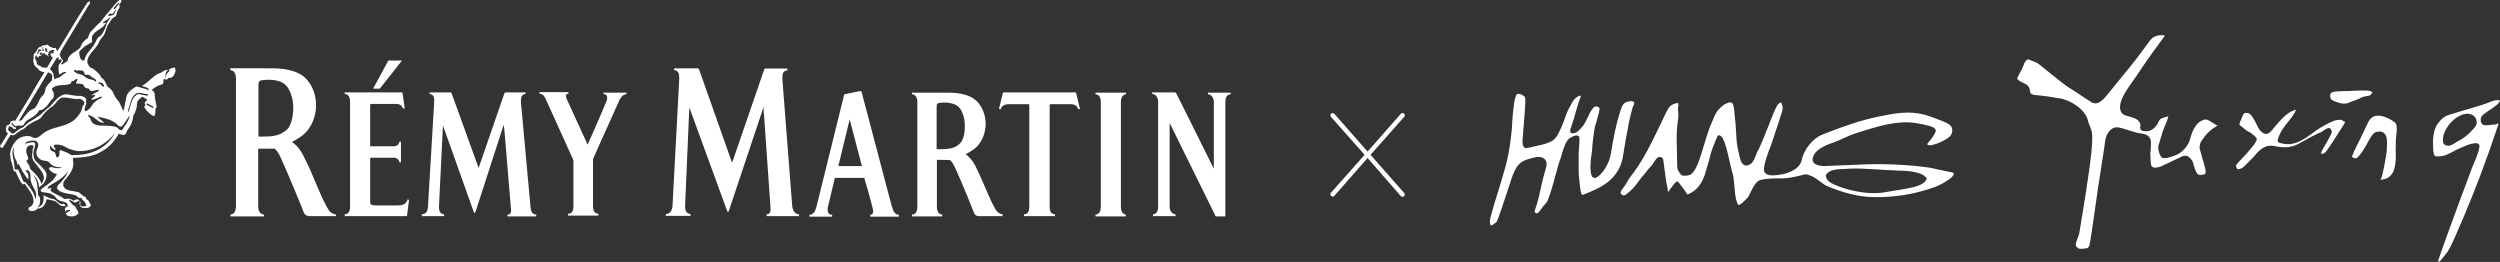 <?xml version="1.0" encoding="utf-8"?>
<!-- Generator: Adobe Illustrator 27.8.0, SVG Export Plug-In . SVG Version: 6.00 Build 0)  -->
<svg version="1.1" id="Layer_1" xmlns="http://www.w3.org/2000/svg" xmlns:xlink="http://www.w3.org/1999/xlink" x="0px" y="0px"
	 viewBox="0 0 933.4 97.8" style="enable-background:new 0 0 933.4 97.8;" xml:space="preserve">
<rect x="0" y="0" width="933.4" height="97.8" fill="#333333" stroke="none"/>
<style type="text/css">
	.st0{fill:#FFFFFF;}
</style>
<g>
	<path class="st0" d="M727.6,64.1c-1.1-0.2-2.2-0.4-3.3-0.7l-0.2,0c-1.7-0.4-3.4-0.8-5.1-1c-5.2-0.7-10.6-1-15.9-1.1
		c-4.6-0.1-9.6,0.2-14.4,0.4l-0.6,0c-2.3,0.1-4.6,0.2-6.9,0.3c-0.8,0-1.8-0.1-2.7-0.4c-0.5-0.2-1.3-0.5-1.6-1.3
		c-0.3-0.7-0.1-1.5,0.2-2.2c0.8-1.8,3-3.3,6.6-4.6l1.1-0.4c1.2-0.4,2.5-1,3.8-1.6c1.5-0.7,3.1-1.4,4.5-1.8l0.2-0.1
		c5.5-1.7,11.1-3.6,17-3.9c3-0.2,6.2,0.3,10.4,1.4c0.8,0.2,1.8,0.8,2,1.4c0.2,0.6-0.4,1.5-0.9,2.3l-0.1,0.2
		c-0.6,0.9-1.3,1.7-1.9,2.4c-0.2,0.2-0.2,0.4-0.2,0.5c0,0.1,0.2,0.2,0.5,0.3c0.3,0,0.6,0,1,0c2.4-0.5,4.6-1.5,6.6-3
		c0.8-0.6,1.3-1.7,1.2-2.7c0-0.8-0.4-1.5-1.1-2c-0.4-0.3-1-0.6-1.4-0.8c-1.5-0.6-3.1-1.3-4.1-1.6l-0.8-0.3c-1.1-0.4-2.3-0.8-3.4-1.1
		c-5.5-1.3-10.4-0.5-16.6,0.8c-7.3,1.5-13.2,3.7-20,6.3l-1,0.4c-3.6,1.4-7,5.5-7.9,9.8c-0.4,2-2.4,3.3-3.9,4c-1.5,0.7-2.5,1-4.7,1.3
		c-2.2,0.3-3.9,0.3-4.8-0.6c-0.5-0.4-0.7-1-0.6-1.8c0.1-2.1,1.5-5.8,2.5-8.4l0.4-1.1c1.5-4.5,2.6-7.7,3.9-11.9
		c0.4-1.2,0.1-2.2-0.4-3.3c-0.7,0.2-1.2,0.7-1.7,1.6c-0.9,1.6-2.1,4.8-3.3,7.9c-1.4,3.6-2.9,7.3-4,9.2c0,0.1-0.1,0.3-0.2,0.5
		l-0.1,0.3c-0.6,1.6-1.2,2.8-1.8,3.3c-1.1,0.9-2,0.9-2.5,0.7c-0.5-0.2-1.2-0.7-1.6-2.1l-0.1-0.3c-0.4-1.7-1.3-4.9-1.4-8.2
		c-0.1-1.8-0.2-3.6-0.3-4.9c-0.1-1-0.2-1.8-0.3-2.5c0-0.5-0.1-0.9-0.1-1.3c0-0.7-0.1-1.3-0.2-2c0-0.2-0.1-0.3-0.1-0.5
		c-0.1-0.5-0.2-1.1-0.6-1.4c-0.5-0.3-0.9-0.4-1.3-0.2c-0.5,0.2-1.1,0.4-1.6,0.7c-2.6,1.9-3.2,3.2-4.2,5.6c-0.3,0.6-0.5,1.3-0.9,2.1
		l-0.3,0.7c-0.8,2.3-1.4,4.1-1.8,5.5c-0.3,0.9-0.5,1.7-0.8,2.6l-0.2,0.7c-1.3,4.2-2.6,8.1-4.7,9.1c-0.6,0.3-2.1,0.4-2.8,0.2
		c-0.1,0-0.2-0.1-0.3-0.2c-1-1-1.6-1.9-1.6-3.5c0-2.1-0.1-4.1-0.1-5.7l0-0.1c0-1.1-0.1-2.2-0.1-3.2c0-1.8,0-3.4,0.2-5.4
		c0.1-0.7,0.1-1.2,0.2-1.8c0.2-1.1,0.3-2,0.2-3.5l-0.1-1.5c0-0.3,0-0.6,0.1-0.8c0.1-0.4,0.1-0.8,0-1.2c0,0-0.1-0.1-0.2-0.2
		c-1.7,0.3-2.9,1-3.5,2.1c-1.1,1.9-2,3.9-2.9,5.9l-0.1,0.1c-0.4,0.8-0.8,1.7-1.2,2.5c-3,6.2-5.8,11.7-9.8,16.8
		c-0.5,0.6-1,1.4-1.4,2.2l-0.1,0.1c-0.4,0.7-0.8,1.4-1.3,2l-0.1,0.1c-0.7,0.9-1.1,1.6-0.8,2.1c0.3,0.4,0.6,0.6,0.9,0.6
		c0.3,0.1,0.7,0,1-0.3c1.8-1.3,3.5-3.1,5-5.3c0.5-0.7,1.1-1.5,1.8-2.2c0.5-0.6,1-1.3,1.4-1.8c0.3-0.4,0.5-0.6,0.8-0.9
		c0.3-0.3,0.5-0.5,0.8-0.9c0-0.1,0.1-0.1,0.1-0.2l0.1-0.1c0.8-1.3,1.6-2.6,2.5-2.6c0.2,0,0.8,0,1.2,0.6c0.1,0.1,0.1,0.3,0.2,0.4
		c0.2,1.5,0.5,3.8,0.9,6.8c0.1,0.9,0.3,1.9,0.5,2.8c0.2,0.9,0.3,1.7,0.4,2.5c0.2-0.2,0.4-0.5,0.6-0.8c0.2-0.3,0.3-0.5,0.5-0.7
		c0.2-0.2,0.4-0.5,0.6-0.8c0.4-0.6,0.8-1.1,1.5-1.6c0.4-0.3,0.7,0.2,0.9,0.5l0.1,0.1c0.2,0.3,0.4,0.5,0.6,0.8l0.3,0.4
		c0.8,1,1.4,1.9,2,2.8c0.1,0.1,0.1,0.2,0.1,0.2h0c0.1,0,0.2-0.1,0.3-0.1c2.9-1.2,4.9-3.5,6.2-7.2c0.3-1,0.8-2.7,1.3-4.5l0.1-0.2
		c0.5-2.1,1.1-4.2,1.5-5.3c0.2-0.5,0.4-1,0.6-1.5c1-2.6,1.3-3.2,1.6-3.3c0.1,0,0.1,0,0.2,0c0.7,0,1.3,0.9,1.4,1.1
		c1,1.7,1.9,5.6,2.6,8.8c0.1,0.4,0.2,0.8,0.3,1.2c0.3,1.3,0.5,2.4,0.8,3.1c0.4,1.5,0.5,3.3,0.7,5l0,0c0.1,1.8,0.3,3.7,0.7,5.1
		c0.4,1.2,0.6,1.6,0.6,1.6c0.5,0.2,0.6,0.1,1.1-0.3c0.1-0.1,0.2-0.1,0.3-0.2c0.7-0.6,1-0.9,1.5-1.4c0.2-0.2,0.3-0.4,0.6-0.6
		c0.4-0.4,0.8-1.3,1.3-2.3c1-2,2-4,3.6-4.4c2.8-0.7,5.5-0.6,8.1-0.6h0.1c2.1,0,4.8-0.6,7.2-1.2c0.4-0.1,0.8-0.2,1.2-0.3
		c0.6-0.1,1.1,0.1,1.6,0.3c0.1,0,0.2,0.1,0.3,0.1c1.1,0.4,1.7,0.8,2.6,1.4c0.2,0.2,0.5,0.4,0.8,0.6c0.4,0.2,0.7,0.5,1.1,0.8
		c0.6,0.4,1.1,0.8,1.5,1c6.5,2.8,12.3,4.2,17.8,4.3c0.3,0,0.5,0,0.8,0c7.1,0,13.4-1,19.7-3c3.1-1,4.7-1.6,7.7-3.7
		c0.9-0.6,1.8-1.6,1.7-2.2C729.3,64.5,728.7,64.3,727.6,64.1L727.6,64.1z M719.3,66.9c-0.9,2.4-5.7,3.2-8,3.6l-1,0.2
		c-1.3,0.2-2.5,0.4-3.7,0.6c-2.2,0.4-4.3,0.8-6.4,0.8c-1.1,0-2.2,0-3.2-0.1c-4.2-0.4-8.6-1.5-11.9-3c-2.1-0.8-3.2-1.8-3.4-3.3
		c0-0.2,0-0.4,0.1-0.5c1.2-1.9,3.9-2,6.6-2.1c0.5,0,1,0,1.4-0.1c3.5-0.2,6.7,0,9.9,0.2c1.6,0.1,3.3,0.2,5,0.3c0.8,0,1.7,0.1,2.4,0.1
		c0.9,0.1,1.7,0.1,2.5,0.1l0.1,0c6.1,0.2,8.4,1.4,9.2,2.4C719.4,66.4,719.4,66.7,719.3,66.9L719.3,66.9z"/>
	<path class="st0" d="M827.5,46.7c-0.3-0.2-0.7-0.4-1-0.6c-0.2-0.1-0.4-0.3-0.6-0.4c-0.4-0.2-0.4-0.3-0.7-0.4l-0.1-0.1
		c-1.3-0.8-1.9-0.7-3-0.2c-1.9,0.8-3.5,3.3-4.4,6.9c-0.5,2.1-2.4,4.5-4.6,5.7c0,0-4.4,2-5.8,1.3c-0.9-0.4-1.8-3.3-1.4-4.7
		c0-0.1,0-0.1,0.1-0.2c0.2-0.5,0.3-1.1,0.5-1.6l0-0.1c0.3-1.1,0.7-2.2,1-3.3l0.2-0.5c0.2-0.7,0.5-1.3,0.8-2c0.4-0.9,0.8-1.9,1.1-3.1
		c-0.8,0.2-1.4,0.4-2.5,0.8c-0.4,0.1-0.8,0.5-0.9,0.7c-1.4,3.3-3.7,4.7-6.3,3.9c0,0-0.1,0-0.1,0c-0.9-0.4-0.8-1.3-0.7-1.7
		c0.1-0.4,0.1-0.8-0.2-1.3c-0.7-1.4-2.4-1.9-4.3-2.4c-0.3-0.1-0.7-0.2-1-0.3c-0.8-0.2-1.5-0.8-1.8-1.6c-0.6-1.5-0.2-3.7,1.3-6.3
		c0.4-0.8,1-1.7,1.6-2.6c1.9-2.6,4.1-5.9,6.1-8.9c1.4-2.1,3.7-5.2,5.6-7.8c0.7-1,1.4-1.9,1.9-2.6c-1.9-0.5-4.2,0.1-5.3,1.5
		c-0.6,0.7-1.8,2.4-3,4c-1,1.4-2.1,2.8-2.7,3.6c-1.4,1.8-3,3.8-4.2,5.2c-0.7,0.9-1.5,1.9-2.6,3.2l-0.1,0.1c-1.5,1.9-3.1,3.9-4.4,5.4
		c-2,2.2-3.5,2.8-5.1,1.9c-1.3-0.8-2.5-1.6-3.7-2.4c-1.2-0.8-2.5-1.7-3.8-2.5c-2.7-1.6-6.9-5.1-10.1-7.7l-1-0.8
		c-0.8-0.6-1.6-1.4-2.4-1.6c0,0,0,0-0.1,0l0,0c-0.3-0.2-0.6-0.3-0.9-0.4c-0.9-0.4-1.3-0.6-1.7-0.6c-0.4,0-0.6,0.2-1.1,0.9
		c-0.3,0.4-0.3,0.5-0.4,0.8c-0.1,0.2-0.1,0.4-0.3,0.7c-0.2,0.5-0.4,0.9-0.5,1.2c-0.3,0.7-0.6,1.1-0.8,1.5l0,0
		c-0.3,0.5-0.5,0.9-0.8,1.6c-0.2,0.3-0.2,0.4,0.1,0.8c0.4,0.5,1.1,0.8,1.9,1.2c1.3,0.6,2.5,1.2,2.6,3.1c0,1.2,1.1,1.5,3.3,1.6
		l0.9,0.1c1.4,0.1,2.9,0.4,4.3,0.6c0.8,0.2,1.7,0.3,2.5,0.4c4.2,0.6,9.6,4.2,10.6,8.1c0.2,1,0.6,1.9,1,2.8l0,0.1
		c0.1,0.3,0.2,0.5,0.3,0.8c0.7,1.9,0.2,6.5,0,8.9l-0.1,0.7c-0.3,2.5-0.7,5.8-1.1,8.4c-0.3,1.6-0.5,3.1-0.7,4.7
		c-0.4,2.4-0.8,4.9-1.2,7.5c-0.3,2-0.7,4.1-1,6.1c-0.1,0.6-0.2,1.2-0.3,1.8c-0.1,0.8-0.4,1.6-0.7,2.3c-0.3,0.8-0.6,1.7-0.7,2.6
		c0,0.3,0.3,0.7,0.6,0.9c0.1,0.1,0.2,0.1,0.2,0.2c0.2,0.2,0.6,0.3,1.1,0.3c0.4,0,0.6,0,0.8,0h0.1c0.1-0.1,0.2-0.1,0.5-0.1
		c1.2,0,1.6-0.4,1.9-1.6c0.2-1,0.4-2.1,0.5-3.1l0.1-0.4c0.3-2.1,0.6-4.1,0.9-6.2l0.2-1.4c0.4-3,0.9-6.1,1.3-9.1
		c0.8-5.1,1.6-10.5,2.5-16.2c0-0.3,0.1-0.6,0.1-0.9c0.2-1.6,0.4-3.2,1.5-4.6c1.3-1.8,2.8-1.9,3.8-1.7c1,0.2,2,0.5,2.9,0.8l0.3,0.1
		c0.5,0.2,1.1,0.3,1.6,0.5c0.2,0.1,0.5,0.1,0.7,0.2c0.9,0.3,1.8,0.5,2.6,0.6c1.8,0.2,3.8,0.8,3.9,3.3c0,0.8-0.1,1.8-0.1,2.7
		c-0.1,0.9-0.2,1.8-0.1,2.5l0.1,2.2c0,0.9,0.2,1.5,0.6,1.8c0.4,0.3,1,0.4,1.9,0.2c0.5-0.1,0.9-0.2,1.4-0.4c2.3-1.1,4.7-2.2,7-3.3
		l0.1-0.1c1.1-0.5,1.9-0.8,2.7-0.4c0.8,0.3,1.7,1.4,2.1,2.4c0.1,0.2,0.1,0.5,0.2,0.8c0.4,1.3,1.1,3.8,2.2,3.8h0c0.3,0,0.5,0,0.7,0
		c0.2,0,0.4,0,0.6-0.1l0.4-0.1c0.4-0.1,0.6-0.3,0.6-1c0-0.7-0.3-2-0.6-2.8c0-0.1-0.1-0.3-0.1-0.5c-0.2-0.6-0.5-1.4-0.7-2.3
		c-0.2-0.8-0.4-1.7-0.6-2.2c-0.6-1.4,0-3.1,0.5-3.8l0.1-0.1c0.1-0.1,0.2-0.3,0.3-0.4c0.9-1.4,2.1-2.7,3.5-3.8
		c0.3-0.2,0.6-0.4,0.9-0.6c0.4-0.3,0.9-0.5,1.1-0.8c0.1-0.1,0.1-0.1,0.1-0.2C827.6,46.9,827.6,46.8,827.5,46.7L827.5,46.7
		L827.5,46.7z"/>
	<path class="st0" d="M610.1,38.9c0.1-0.3,0.1-0.6-0.1-0.8c-0.3-0.3-0.9-0.4-1.5-0.3c-1.6,0.2-2.5,0.7-3.2,2.7
		c-1.9,5.5-3,11.5-3.9,17.1c-0.4,2.6-2.5,7.1-5.4,8.7c-0.1,0-0.2,0.1-0.3,0.1c-0.4,0.1-0.8,0-1.1-0.3c-1.3-1.3-0.6-6.7-0.6-6.8
		c0.2-1.5,0.4-2.9,0.5-4.2l0-0.4c0.2-2.1,0.4-4,0.8-6.4c0.1-0.9,0.5-2,0.9-3.3l0-0.1c0.4-1.5,0.9-3.1,1-4.1c0-0.5,0-0.8-0.9-1
		c-0.6-0.2-1.1,0-1.6,0.7c-0.9,1-1.3,2-1.8,3.1c-0.5,1-1,2.1-1.8,3.3c-0.4,0.5-1.8,2.2-2.7,2.6c-0.7,0.3-1.6,0.4-1.9,0.1
		c-0.4-0.4-0.4-1.2,0.2-2.4c0,0,0-0.1,0-0.1c0.5-1.3,1-3,1.4-4.5c0.4-1.6,1.3-4.5,1.9-6c0.2-0.5,0.2-0.7,0.2-0.7c0,0,0-0.1-0.3-0.2
		c-0.8,0.2-1.4,0.7-2.2,1.5c-0.4,0.4-0.7,1.1-1.1,1.8c-0.2,0.4-0.4,0.8-0.7,1.2c-0.2,0.3-0.6,1.3-1.2,2.7c-0.2,0.5-0.3,0.9-0.5,1.4
		c-0.2,0.7-0.5,1.5-1,2.6l0,0.1c-0.7,1.6-1.5,3.1-1.9,3.8l-0.1,0.1c-0.9,1.5-2.2,2.1-4,2.7c-1.3,0.4-2.7,0.7-4,1
		c-0.4,0.1-0.8,0.2-1.3,0.3c-0.1,0-0.2,0.1-0.4,0.1c-1.5,0.3-1.9,0.4-2,0.3c-1.3-0.6-1.1-2.3-1-3.7c0-0.3,0.1-0.6,0.1-0.8
		c0-1.2,0.2-3.1,0.4-5l0-0.3c0.2-2.7,0.5-6.1,0.5-7.9c0-0.8,0-1.4-0.5-1.7c-1-0.8-1.9-1-2.5-0.8c-0.5,0.2-0.6,0.9-0.9,1.9
		c-0.1,0.3-0.1,0.5-0.2,0.8c0,0,0,0,0,0l0,0.1c-0.1,0.8-0.2,1.7-0.3,2.5l-0.1,0.6c-0.2,1.6-0.3,3-0.4,4.6c0,0.7-0.1,1.4-0.1,2.1
		c-0.4,4.6-1,8.9-2.1,13.3c-0.6,2.5-1.8,6.3-2.9,10c-1,3.1-2,6.4-2.6,8.7l-0.5,1.9c-0.2,0.8-0.2,1.6,0.2,2.6
		c0.3-0.1,0.7-0.2,0.9-0.4c0.6-0.4,1.2-0.8,1.4-1.2c0.7-1.5,1.8-5,2.9-8.2c0.4-1.2,0.8-2.4,1.1-3.3l0.2-0.7c0.4-1.2,0.8-2.2,1-3
		c1.9-5.9,3.4-7.4,8.4-8.5l0.3-0.1c1.7-0.4,3.1-0.2,3.9,0.6c0.5,0.5,1,1.4,0.6,2.9c-0.1,0.6-0.4,1.3-0.6,2.2
		c-0.3,1.1-0.7,2.4-0.9,3.4c-0.8,3.6-1.6,7.6-2.7,10.5c-0.3,0.7,0,0.9,0.2,1.1c0.3,0.2,0.6,0.3,1.1-0.2c0.5-0.5,0.9-1,1.2-1.5
		c0.4-0.6,0.7-1,1.3-1.6c0.5-0.5,0.8-1,1-1.5c0.9-2.3,1.6-4.7,2.3-7.1l0-0.1c0.2-0.8,0.4-1.6,0.7-2.5c0.5-2.1,1.1-4.2,1.8-6
		c0.1-0.3,0.3-0.8,0.4-1.4c0.6-2,1.6-5.1,2.8-5.9c1.7-1.1,2.6-1.3,3.3-1c0.6,0.3,0.7,0.3,0.2,6.6l0,0.4c0,0.3,0,0.6,0,0.6
		c0,1.3,0,2.4,0,3.4c0,1.8,0,3.2,0.2,4.9l0,0.2c0.2,1.9,0.4,4.6,0.9,5.7c0.2,0.3,0.2,0.3,0.6,0.2c2.8-1.1,6.1-2.4,8.9-4.5
		c3.4-2.6,5.3-5.8,6-10c0.6-4.1,1.4-8.3,2.2-12.6c0.4-1.9,0.9-3.8,1.4-5.6L610.1,38.9L610.1,38.9z"/>
	<path class="st0" d="M931,37.6c-0.4,0.1-1.2,0.4-1.9,0.7l0,0c-0.9,0.3-1.9,0.7-2.5,0.9l-3,0.9c-3,0.9-6.2,1.8-9.3,2.8
		c-1.9,0.6-3.3,1.9-4.7,4.1c-0.1,0.3-0.2,0.7-0.4,1l0,0.1c-0.2,0.5-0.4,0.9-0.4,1.3c-0.6,2.4-0.4,4.3-0.3,6.8l0,0.2
		c0.2,1.8,0.7,2,1.3,2c0.9,0,2.2-0.1,3-0.4c0.7-0.2,1.3-0.5,1.9-0.8c0.4-0.2,0.8-0.4,1.2-0.6c0.2-0.1,0.5-0.2,0.7-0.4
		c0.3-0.2,0.7-0.4,1-0.5c0.4-0.2,0.9-0.4,1.4-0.6c1.7-0.8,4.1-1.8,5.9-1.6c0.4,0,0.7,0.4,0.8,0.8c0.1,1.5-0.9,3.9-1.7,5.9
		c-0.3,0.6-0.5,1.1-0.7,1.6l-0.2,0.5c-3.1,8.2-6.2,16.6-9.8,26.5c-0.8,2.1-1.8,5.1-2.6,7.4l-0.4,1c0.1,0.4,0.2,0.5,0.3,0.5
		c0,0,0,0,0,0c0.3,0,1-0.8,1.8-1.9c0.4-0.5,0.8-1,1.2-1.5c0.5-0.6,1.2-2,1.5-2.6c1.2-2.4,2.3-5.1,3.3-7.4l1.6-3.7
		c4.6-10.9,8.3-20.8,12.1-32.1c0.2-0.5,0.3-1,0.5-1.5c0.1-0.3,0.2-0.6,0.3-0.9c-0.3,0-0.5,0.1-0.7,0.2c-0.2,0.1-0.4,0.1-0.8,0.2
		c-1,0.1-2.1,0.2-3.3,0.3c-0.7,0-1.1-0.3-1.4-0.5c-0.4-0.4-0.5-1-0.5-1.8c0-0.6,0.4-1.2,0.8-1.6c0.6-0.5,1.4-1,2.2-1.6l0.2-0.1
		c1-0.7,2.3-1.6,3-2.2c0.4-0.4,0.8-0.9,1.1-1.5C932.6,37.3,931.9,37.4,931,37.6L931,37.6z M923.8,47.7c-2.2,2.7-4.2,4.1-6.8,5.4
		l-0.1,0.1c-0.6,0.4-1.6,1.1-2.5,1.2c-0.1,0-0.2,0-0.3,0c-0.4,0-1,0-1.5-0.5c-0.5-0.4-0.5-1-0.5-1.8c0.1-4.1,4.4-9,8.5-9.6
		c1.2-0.2,2.4,0.2,3.2,0.9c0.7,0.7,1,1.7,0.9,2.8C924.5,46.7,924.2,47.3,923.8,47.7L923.8,47.7z"/>
	<path class="st0" d="M874.2,44.8c-1.9-0.4-4.3,0.9-6.3,2l-0.7,0.4c-1.3,0.7-2.8,1.7-4.2,2.8l-0.1,0.1c-0.6,0.4-1.3,0.9-1.9,1.3
		c-4.8,3.2-7.7,2.5-9.6,2l-0.4-0.1c-0.2-0.1-0.4-0.2-0.5-0.4c-0.1-0.2-0.2-0.4-0.1-0.7c0.8-2.9,2.6-5.2,4.2-7.1
		c1.1-1.4,2.1-2.7,2.6-4c0-0.1,0-0.1,0-0.1c-0.1-0.1-0.9,0.2-1.4,0.5c0,0,0,0-0.1,0c-2.5,1.3-4,3.1-5.6,4.9c-0.3,0.4-0.7,0.8-1,1.2
		c-1,1.3-1.9,2.4-3,2.4c0,0-0.1,0-0.1,0c-0.9-0.1-1.7-0.6-2.5-1.7c-0.2-0.3-0.6-1-0.9-1.7c-0.2-0.4-0.4-0.8-0.5-1
		c-0.5-1-1.6-3-2.5-3.3c-1.1-0.3-1.7-0.1-1.8,0.1c-0.3,0.4-0.5,0.8-0.7,1.4c-0.2,0.5-0.4,1.1-0.7,1.6c-0.5,1.1-0.3,1.3,0.6,1.9
		c0.3,0.2,0.7,0.6,1.2,1c0,0,0.1,0.1,0.1,0.1c0.2,0.2,0.8,0.6,1.3,0.8l0.1,0c1.4,0.9,2.6,2,2.8,2.4c0.1,0.2,0.1,0.5,0,0.8l-0.2,0.3
		c-0.1,0.3-0.3,0.6-0.5,1c-0.3,0.5-1.8,2.2-2.8,3.4l-0.2,0.2c-0.4,0.5-0.9,1-1.5,1.6c-1.1,1.2-2.5,2.6-2.5,3.1
		c0.2,0.6,0.4,1,0.6,1.1c0.1,0.1,0.4,0.1,1.1-0.1c0.8-0.2,1.7-1.1,2.5-2c0.4-0.4,0.8-0.8,1.2-1.2c0.6-0.5,1.1-1.1,1.6-1.7
		c1.8-2.1,3.9-4.4,7.7-3.5c5.4,1.1,7.7-0.3,10.7-2c0.4-0.2,0.8-0.4,1.2-0.7c1.1-0.6,2.4-1.3,3.7-1.9c0.4-0.2,0.7-0.4,1.1-0.5l0.1,0
		c0.4-0.2,0.8-0.4,1.1-0.7c1-0.6,1.9-1.3,2.5-0.9c0.3,0.2,0.6,0.5,0.7,1.3c0,0.6-0.8,2.1-2.2,4.5l-0.1,0.1c-0.5,0.9-1.5,2.6-1.8,3.5
		c0,0,0,0,0,0c0.2,0,0.4,0.1,0.5,0.1c0.6,0,1-0.2,1.8-1.3c1.7-2.3,3.5-5.3,5.2-7.9l0.4-0.6c0.4-0.7,0.8-1.3,1.2-2h0c0,0,0,0,0,0
		c0,0-0.1-0.1-0.1-0.1C875.1,45.4,874.6,44.9,874.2,44.8L874.2,44.8z"/>
	<path class="st0" d="M893.9,45.5c-0.1-0.1-0.3-0.2-0.5-0.3l-0.1-0.1c-0.7-0.4-1.4-0.9-2.1-1.1c-1.2-0.5-2-0.8-3.1-0.8
		c-0.1,0-0.2,0-0.3,0c-2.1,0-3.1,1.4-3.7,2.6c-1,2.2-2.1,4.4-3,6.3c-0.9,1.8-2,3.9-2.9,6.1l0,0.1c0,0.1-0.1,0.2-0.1,0.2c0,0,0,0,0,0
		c0.3,0.3,1,0.6,1.1,0.6c0,0,0,0,0,0c0.1,0,0.2,0,0.3,0c0.9,0,2.3-2.2,3.3-3.8c0.4-0.6,0.7-1.2,1.1-1.9c1-1.9,2.1-3.8,3.2-4.1
		c0.5-0.1,0.9-0.2,1.3-0.2c0.6,0,1.2,0.2,1.6,0.5c0.9,0.7,1.3,2,1.2,4c0,0,0,0.2,0,0.3c0,1.1-0.1,2.3-0.1,2.7
		c-0.4,2.9-1.3,7.5-1.8,9.3c-0.1,0.3-0.2,0.6-0.4,0.9c0,0.1-0.1,0.2-0.1,0.3c0.1,0,0.2,0,0.3,0c0.2-0.1,0.4-0.1,0.6-0.1
		c0.5-0.1,0.8-0.2,1.4-0.4c2.3-1.1,3.3-3.4,3.4-7.9c0,0,0-0.1,0-0.2c0,0,0-0.1,0-0.1c0,0,0,0,0-0.1l0-1.3c-0.1-0.9-0.1-1.5,0-2.4
		c0-0.5,0-1,0-1.7c0-1,0.1-1.8,0.2-2.5c0-0.3,0.1-0.5,0.1-0.8c0.1-0.7,0.1-1.4,0-2.6C894.7,46.3,894.4,45.9,893.9,45.5L893.9,45.5z"
		/>
	<path class="st0" d="M885,35.5c0.2-0.1,0.6-0.7,0.8-1.1c-0.4-0.2-0.8-0.4-1.3-0.5c-0.7-0.1-1.4-0.1-2.2-0.1h-1
		c-1.1,0-2,0.1-2.9,0.1c-0.9,0.1-1.7,0.1-2.7,0.1l-3,0.1c-1.7,0.2-2.3,0.3-2.6,1c-0.2,0.4-0.2,0.9,0,1.5c0.3,0.7,0.9,1,1.8,1.3
		c0.2,0.1,0.5,0.2,0.8,0.3c1.5,0.6,3.1,0.7,4.4,0.1c0.6-0.3,1.2-0.5,1.8-0.7c0.9-0.3,1.8-0.7,3-1.3c0.4-0.2,1-0.3,1.5-0.4
		C884,35.9,884.5,35.8,885,35.5L885,35.5z"/>
</g>
<path class="st0" d="M65.3,25.2L65.3,25.2c-0.9,0.1-1.5,0.3-2.2,0.7c0,0,0.2,0.5,0.2,0.5c0,0.1,0,0.2-0.1,0.2
	c-0.4,0.3-1.3,1.2-1.2,1.7c0,0.2,0,0.4,0,0.7c0,0,0,0.3-0.1,0.2c0,0,0,0,0,0c-0.1-0.6-0.2-1.3,0-1.9c0-0.1,0.1-0.2,0.1-0.2
	c0-0.1,0-0.1,0.1-0.2c0-0.1,0.1-0.1,0.1-0.2c0-0.1,0.1-0.1,0.1-0.2c0-0.1,0.1-0.1,0.2-0.2c0,0,0.1-0.1,0.1-0.1
	c0.1-0.1,0.2-0.1,0.2-0.2c0,0,0,0,0,0l0,0c0.1,0,0.1-0.1,0.2-0.1l-0.3,0.1l-0.1,0.1c-0.1,0-0.1,0-0.2,0l-0.2,0
	c-0.5,0-1.1,0.4-1.6,0.7L60,27.2c-1.6,0.4-2.8,1.6-4.1,2.7c-0.9,0.8-1.9,1.7-3,2.2c0.9,0.3,2.1,0.5,2.6,1.1c0.1,0.1-0.1,0.5,0,0.6
	c-0.6-0.7-2.9-0.9-3.6-1.3l0,0c-0.1,0-0.6-0.1-0.9-0.2l-0.1,0c-1.3,0.7-3,1.9-3.6,3.4c-0.2,0.8-0.5,2.4-0.6,2.9
	c-0.1,0.7-0.4,2.3-0.7,2.9c-0.3-1.1-1.6-3.5-1.6-3.5s-1.6-1.9-1.8-2.6c-0.2-0.7-0.9-1.9-1.6-2.4c-0.8-0.4-1.1-1.1-1.5-1.9
	c-0.4-0.8-0.7-1.6-1.7-2.1l-0.2-0.5c-0.6-1.3-3.1-3-3.1-3l-0.1,0c-0.9-0.2-1.2-0.8-1.5-1.5l-0.2-0.3c0-0.2-0.1-0.4-0.1-0.7
	c0-1.3,0.8-2.4,1.7-3.6c0,0,2.2-2.2,2.8-4c0,0,0.8-1.2,0.8-1.2c1.3-1.2,1.4-2.5,2-4c0.3-0.8,0.2-0.6,0.7-1.3
	c1.1-1.8,1.5-2.3,1.9-2.4l0.2-0.1c0.3-0.2,0.6-0.3,0.8-1.1c0,0,0.2-0.7,0.2-0.7L43.9,4c0.4-0.5,0.7-1.1,0.8-1.5l0-0.1
	c0-0.1-0.1-0.3-0.2-0.4c0,0-0.1,0-0.1-0.1l0.3-0.4c0.2-0.3,0.6-0.7,0.6-1.1c0-0.5-0.3-0.6-0.5-0.6l0,0h0c-0.2,0-1.2,1.1-1.2,1.1
	c-0.4,0.3-2.8,3.3-2.8,3.3c-1.1,1.1-3.1,3.8-3.2,3.9c0,0-1.4,1.3-1.4,1.3l-2,2.1c-0.6,0.5-1,1.5-1.4,2.7c-1.2,0.7-2.3,1.9-2.8,3.5
	c-0.5,0.6-1.3,1.1-2,1.6c-1.3,0.8-2.6,1.7-2.8,3.5c-0.4,0.2-0.8,0.5-1.1,0.7L23.3,24c-0.3,0.2-0.4,0-0.5-0.1
	c0.4-0.6,0.5-0.7,0.6-0.8c0.1-0.1,0.1-0.3,0.1-0.4c0-0.4-0.3-0.7-0.7-0.9l0-0.2c0-0.2-0.1-0.3-0.3-0.5l0-0.1l0,0
	c0-0.3-0.1-0.3-0.2-0.4l-0.1-0.1v0c0,0,0-0.1,0.2-0.3c0.1-0.1,0.2-0.3,0.2-0.4c0,0,0,0,0-0.1l-0.1-0.2c3-4.9,7.4-12.3,9.6-15.9
	l0.6-1c0.1-0.3,0.1-0.4,0.4-0.6c0.5-0.5,0.5-1.1,0.5-1.4V0.6l0-0.1l-0.2,0c-0.1,0-0.9,0.3-1.2,1.1C32.1,1.8,32,2,31.8,2.2l-1.5,2.4
	l-1.4,2.2l-5.2,8.6c0,0-2.1,3.4-2.2,3.6c-0.3-0.1-0.4-0.2-0.4-0.5c-0.1-0.2-0.1-0.4-0.3-0.6l-0.1,0l-0.1,0c-0.6,0.1-1.1,0-1.6-0.4
	l-0.1,0l-0.1,0c-0.2,0-0.3-0.1-0.5-0.3c-0.1-0.2-0.3-0.5-0.6-0.5l-0.1,0c-0.1,0-0.2,0-0.3,0.1c-0.2,0.1-0.5,0.1-0.7,0.1
	c0,0-0.1,0-0.1,0c-0.4,0-0.9,0.1-1.2,0.6c-0.1,0-0.1,0-0.2,0c-0.7,0-1,0.7-1.3,1.2c-0.2,0.4-0.4,0.8-0.7,1c-0.4,0.3-0.6,0.8-0.6,1.3
	c0,0.2,0.1,0.5,0.1,0.8c-0.1,0.1-0.2,0.4-0.2,0.5c0,0.1,0.1,0.1,0.1,0.2v0c0,0.1-0.1,0.2-0.1,0.4c0,0.2,0.1,0.3,0.2,0.5
	c0,1,0.8,1.7,1.6,2.2c0.4,0.9,1.2,1.1,2,1.3c0,0,0.3,0.1,0.4,0.1l-1.7,2.7L10.6,37l-2.8,4.6l-2.1,3.5c0,0-0.1,0-0.1,0l-0.4-0.1
	L4.9,45l-0.5,0.2c-0.5,0.1-0.5,0.3-0.6,0.7l0,0.2c0,0-0.1,0.1-0.1,0.1c-0.1,0-0.3,0.1-0.4,0.4c0,0.1-0.1,0.1-0.2,0.1
	c0,0-0.1,0-0.1,0l-0.1,0c-0.2,0-0.4,0.1-0.5,0.5l-0.1,0.1l-0.1,0.5l0,0.3v0.1c0,0.2,0,0.4,0.2,0.6c0,0.1-0.1,0.3-0.1,0.3
	c0,0.2,0.3,0.4,0.5,0.5c0,0,0.1,0.1,0.2,0.1l-1.8,3L0,54.5l0,0.1c0.2,0.4,0.4,0.6,0.7,0.6c0,0,0.1,0,0.2,0l0.1,0l1.2-2
	c0,0,1.6-2.7,1.8-2.9l0.2,0.1c0.4,0.1,0.8,0.3,1.4-0.2c0.2-0.2,0.8-0.6,1.4-1c0.6-0.5,0.9-0.7,1.3-0.8c0.3-0.1,0.6-0.3,1-0.6
	c0.9-1.1,2.3-1.8,3.8-2.6c0,0,1.3-0.5,1.9-1c0.6-0.5,1.1-1.4,1.1-1.4c1.1-1.2,2.2-2.3,3.6-3.2l0,0c0.5-0.4,0.9-0.9,1.3-1.4
	c0.3-0.3,0.5-0.6,0.8-0.9c0.2-0.1,0.4-0.3,0.5-0.4c0.1-0.1,0.2-0.1,0.3-0.2c0.3-0.2,0.8-0.3,1.1-0.3c0.9,0,1.7,0.1,2.6,0.3
	c1.1,0.2,2.3,0.4,3.6,0.2c0.6,0.1,1,0.6,1.5,1.1l0.2,0.2c0,0,0,0.1-0.1,0.1l-0.1,0.4c0.1,0.3,0,0.4-0.2,0.5
	c-0.1,0.1-0.3,0.3-0.4,0.6c-0.3,1.8-1.1,2.9-2.2,4.1c-1.8,2.1-4.4,2.8-6.8,3.5c-2,0.5-4,1.1-5.7,2.4l-0.7,0.6
	c-0.6,0.5-1.1,0.9-2,1.1c-0.5,0.1-1-0.1-1.4-0.3c-0.4-0.2-0.9-0.4-1.4-0.4c0,0,0,0-0.1,0l-0.1,0h-0.3c-0.8,0-2.3,0.2-3.5,1.2
	c-1.7,1.4-3,4.2-2.8,6l0.1,0.5l0,0.5c0.1,0.7,0.3,1.4,0.6,2C4.7,62.2,5,63,5.1,63.8l0,0l0,0c0.1,0.1,0.2,0.2,0.3,0.2h0.1
	c0.1,0,0.1,0,0.2,0l0.1,0l0.7,1.5c0.5,1.1,0.9,2.2,1.8,3.1c0.1,0.2,0.2,0.2,0.3,0.2h0.1c0.1,0,0.2-0.1,0.3-0.1c0,0,0.1,0,0.2-0.1
	l1.2,1.7c1,1.4,2,2.8,2.1,4.6c0,0.2,0,0.4,0,0.6c-0.2,0.9-0.9,1.7-1.7,2l-0.1,0l0,0.1c0,0.1-0.1,0.3-0.1,0.4c0,0.1,0,0.2,0.1,0.3
	c0.1,0.2,0.2,0.3,0.4,0.4c0.2,0,0.4,0.1,0.6,0.1h0.3c0.8,0,1.6-0.4,2.2-1c0,0,0.1,0,0.2,0c0,0,0,0,0.1,0c0,0,0,0,0.1,0l0.2,0h0.1
	c1.2-0.3,2-1.6,2.3-2.6c0,0,0.1-0.7,0.2-0.8c0,0,0.1,0,0.1,0c0.2,0,0.8,0.2,1.1,0.2l1.2,0.3c0.7,0,1.2,0.5,1.8,1
	c0.7,0.7,1.4,1.3,2.5,1c0.2,0.1,0.3,0.2,0.3,0.4c0,0.1,0,0.3-0.1,0.4l-0.1,0.6v0.1c0,0.2,0.2,0.3,0.3,0.4c0.1,0.1,0.2,0.1,0.2,0.2
	l0,0c-0.2,0.1-0.2,0.3-0.2,0.4c0,0.2,0.2,0.4,0.3,0.6l0.2,0.4l0.1,0.1c0.5,0.2,1,0.2,1.5,0.3h0.3c0.9,0,1.7-0.4,2.3-1l0.1-0.1l0-0.1
	c-0.1-0.5-0.3-1-0.6-1.4l0,0l0,0c-0.2-0.1-0.2-0.2-0.3-0.5c-0.1-0.2-0.1-0.4-0.3-0.6c-1-0.5-1.7-1.4-2.3-2.3l-0.2-0.2
	c0.8,0.1,1.5,0.5,2,0.9c0.1,0.1,0.3,0.1,0.4,0.1h0.1c0.2,0,0.5-0.1,0.7-0.3c0.2-0.1,0.4-0.3,0.7-0.3c0.1,0,0.2,0.1,0.3,0.2
	c0,0,0,0.1,0,0.1c0,0.1,0,0.2-0.1,0.3c0,0.1-0.1,0.3-0.1,0.4c0,0.2,0.1,0.3,0.2,0.4c0,0.3,0.1,0.6,0.3,0.8c0.5,0.5,1.4,0.5,1.9,0.5
	h0.1c0.6,0,1.5-0.2,1.8-1l0-0.1l0-0.1c-0.4-0.8-0.7-1.3-1-1.8l0,0l-0.1,0c-0.4-0.1-0.7-0.6-0.9-1.2l-0.1-0.1h-0.1
	c-0.5,0-0.9-0.4-1.3-0.8c-0.4-0.4-0.8-0.8-1.4-0.9l-1.5-0.3c-1.5-0.2-3-0.4-3.8-1.8c-0.1-0.3-0.1-0.5-0.1-0.8c0-0.4,0.1-0.8,0.3-1.2
	l0.2-0.2c1.7-2,3.1-3.7,3.3-6.1l-0.1-1c0-0.3-0.1-0.5-0.1-0.7c0-0.4,0.1-0.6,0.5-0.7l0.7,0c2.8-0.1,6.3-0.5,8.9-2
	c2.7-1.4,4.7-3,7.1-7l0.7,0.3c0.6,0.2,1.4,0.4,1.9-0.3c0.3-0.9,0.8-1.7,1.3-2.4l0.3-0.4c0.7-1.2,1-2.6,1.2-4
	c0.6-0.8,0.9-1.9,1.2-2.8c0.2-0.7,0-1.7,0.3-2.4c0.5-0.8,1.4-1.5,1.9-1.8c0.2,0.2,0.9,0.6,1.1,0.7c0.2,0.1,0.4,0.1,0.5,0.3
	c0,0.1,0.1,0.1,0.1,0.2c0,0.2-0.2,0.3-0.4,0.5c-0.2,0.2-0.5,0.4-0.5,0.8v0.1l0.1,0c0.1,0.1,0.2,0.2,0.2,0.3c0,0.1-0.1,0.2-0.2,0.4
	c-0.1,0.2-0.2,0.4-0.2,0.6c0,0,0,0,0,0.1v0l0,0c1.1,1.7,2.3,2.8,3.5,3.2l0.2,0.1l0.3-0.8c0.1-0.3,0.1-0.7,0.1-1.1c0-0.5,0-1,0.4-1.4
	l0.1-0.1l-0.3-1.6c-0.2-0.9-0.4-1.7-0.4-2.7l0-0.4c-0.2-1-0.5-1.3-1.2-1.7c1-0.8,2.2-1.7,3.6-2c0.7-0.1,0.8-0.6,0.8-1l0-0.3
	c0-0.3,0-0.5,0.2-0.7c0.1,0,0.1-0.1,0.2-0.1c0.1,0,0.2,0,0.3,0.1c0.5,0.3,0.8,0,1-0.3l0.1-0.2c1.7,0.2,2.2-1,2.6-2.1l0.2-0.6
	C65.3,26.5,65.6,25.7,65.3,25.2L65.3,25.2L65.3,25.2z M36.9,30.8c0.6-0.1,1.2,0.2,1.5,0.4l0.1,0.1c0.1,0.2,0.2,0.5,0.4,0.7l0,0.1
	c0,0.2-0.3,0.4-0.6,0.2c-0.3-0.3-0.6-0.9-1.2-1C36.4,31.1,36.6,30.9,36.9,30.8L36.9,30.8z M44.5,1.3c0,0-1.7,2.3-1.8,2.2
	c-0.1-0.1-0.3-0.2-0.3-0.4C42.4,3.1,44.7,0,44.5,1.3z M40.6,5.4c0.2-0.3,0.4-0.4,1-0.2c0.4,0.1,0.8-0.4,1.1-0.9
	c0.6-1,0.8-0.7,0.5-0.3l-0.5,1.1c-0.1,0.5-1.1,0.7-1.7,0.8c-0.1,0-0.3,0-0.5,0.1C40.5,6,40.4,5.7,40.6,5.4L40.6,5.4z M29.6,19.3
	c0.2-0.4,0.8-0.8,1.7-1.7c1-0.9,3.5-1.8,3.1-2.2c-0.1-0.5-0.2-1.2,0.1-2.1c1.1-1.9,3.8-2.7,4.5-4c0.2-0.4,1.3-1.3-0.1-0.7
	c-0.4,0.2-0.9,0.1,0-0.6c0.6-0.3,1.1-0.7,1.4-0.9c0.2-0.1,0.5-0.3,0.7-0.5c0.6-0.1-0.3,0.7-0.8,1.5c-0.5,0.7-0.7,2-1.1,2.8
	c-0.5,1-1,2.3-2.4,3c-0.9,1.1-0.6,1.9-3.8,5.7c-0.6,0.7-1.1,1.6-1.4,2.9C29.7,23.2,29.5,19.6,29.6,19.3L29.6,19.3z M28.3,26.2
	c0.6,0.3,0.3,0.1,1,0.1c1.6-0.2,2.1,0.4,2.2,1c0.1,0.8,0.5,0.7,0.9,0.6c0.5-0.1,1,0.1,1.3,0.4c0.7,0.7,0.8,0.5,1.6,1.1
	c0.3,0.2,0.6,0.4,0.6,0.6c0.1,0.6,0,0.7-0.7,0.1c-0.3-0.3-0.8-0.3-1.6-0.5c-0.7-0.2-0.9-0.2-1.7-0.8c-1.1-0.9-1.4-0.9-2.2-1.1
	c-0.8-0.1-1.9-0.9-2-1C27.5,26.2,27.7,26,28.3,26.2z M21.3,21.5c0.1,0,0.4-0.1,0.6-0.1c0.1,0,0.1,0.2-0.1,0.7
	c-0.1,0.3,0.6,0.1,1.1,0.1c0.2,0.2,0.1,0.7-0.1,1l-0.3,0.3c-0.2,0.2-0.5,0.6-0.6,1.1c-0.1,0.8,0,2.1,0.1,2.9
	c0.1,0.7,1.1-0.4,1.8-0.6c1.8-0.3,0.5,0.5-0.1,0.8c-0.6,0.3-1,1-1.6,1.2c-0.5,0.1-1.5,0.5-1.9,0.8c0.1-0.4-0.1-1-0.3-2.2
	c-0.2-0.5-0.6-1.1-1-1.5c-0.1-0.1,0,0-0.3-0.2L21.3,21.5L21.3,21.5z M17.2,18c0.6,0,0.2,1,0.6,1.2c0.1,0.1-0.8,0.5-0.9-0.5
	C16.8,17.9,16.9,18,17.2,18L17.2,18z M15.6,17.9c0.1-0.2,0.2-0.3,0.3-0.4c0,0.4,0.2,0.8,0.5,1.1c0.2,0.3-0.5,0.7-0.5,0.4
	c-0.1-0.3,0.2-0.7,0-0.9C15.9,18.1,15.7,18,15.6,17.9C15.6,18,15.6,17.9,15.6,17.9z M14.2,18.9c0.1-0.2,0.2-0.4,0.2-0.5
	c0.3,0.1,1.1,0,1,0.4c-0.2,0.5-0.3,0.1-0.7,0.4c-0.6,0.4,0,0.5-0.4,0.8c-0.3,0.3-0.4,0.1-0.5,0C14.1,19.7,14.1,19.2,14.2,18.9
	L14.2,18.9z M15.3,24.7L15.3,24.7c-1.9-0.4-1.6-1.5-1.6-1.5l0-0.1c-0.2-0.2-0.2-0.3-0.1-0.5l-0.4-0.3c-0.1-0.1,0-0.5,0-0.5
	c-0.2-0.7,0.1-1,0.5-1.3c-0.1,0.3,0,0.7,0.1,0.7c0.3-0.1,0.4,0.2,0.5,0.5c0.1,0.3-0.1-0.7,0.4-0.8c0.6-0.1,0.8,0,0.8-0.5
	c0-0.4-0.6,0.5-0.7-0.1c0-0.5,0.4-0.7,0.5-0.7c0.5,0,0.2,0.6,0.7,0.4c1.1-0.4,0.6,0.4,1.1,0.4c0.7,0.1,0.8,0.7,1,0.7
	c0.2,0-0.5-1,0-1h0c0-0.4,0.1-0.7,0.1-0.7c0.4-0.4,1.2-0.8,1.4-0.8c0.4,0.1,0.6,0.1,0.8,0.4c-0.1,0.2-0.5,0-0.5,0.1
	c0,0.2,0.4,0.5,0,0.8c-0.3,0.2-0.7,0-0.7-0.3c-0.3,0.2-0.3,0.7-0.4,1.1l0.1,0c0.5,0.1,0.1,0.9,0.9,0.7c0.1-0.1-1.5,2.6-2.3,3.9
	C16.7,25.1,15.6,25.5,15.3,24.7L15.3,24.7z M16.1,30.1c0.7-1.3,1.2-2,1.8-3.1c0.6,0.2,1.3,0.5,1.6,1.1c0.1,0.6-0.1,1.2-0.1,1.9
	c-0.6,0.7-1.3,1.2-2.2,2.6c-0.4,0.4-0.1,2-1.3,3.1c-1.9,1.7-1.6,4.5-4,5.2C10.6,41.3,8.1,44.9,8,45c-0.1,0-0.1,0-0.2,0
	C7.4,45,7,45.1,7,45.1C10.2,39.9,13.1,35.2,16.1,30.1L16.1,30.1z M32.2,38.6c0.1-0.1-0.1-0.7-0.1-0.7c0.6-1.5-1.2-1.9-2-2.1
	c-1.3,0.1-3.5-0.3-4.6-0.5c-3.3-0.7-5.3,3.1-7.3,4.9L18,40.2c-0.5,0.6-1.7,1.4-2.8,2.6l-2.7,1.8c-0.5,0.3-1,0.6-1.5,0.9
	c0,0-0.4,0.3-0.9,0.6l0.1,0c-0.5,0.4-0.9,0.8-1.3,1.2c-0.3,0.3-0.6,0.4-0.9,0.5c-0.4,0.2-0.8,0.3-1.4,0.9c-0.6,0.3-1,0.7-1.2,0.9
	c-0.4,0.4-0.7,0.3-1,0.1l-0.1,0l-1.1-1c0-0.1-0.2-0.2-0.2-0.3l-0.1-0.1l0-0.1l-0.1-0.1C2.9,48,3.2,48,3.2,47.8c0-0.2,0.1-0.4,0-0.6
	l0,0c0.1,0,0.3,0.1,0.5-0.1c0.1,0.2,0.2,0.1,0.6,0.3c0.4,0.2,0.4,0.5,0.8,0.7c0.4,0.2,1,0.1,0.9-0.3c-0.1-0.4-0.4-0.1-1-0.7
	l-0.4-0.4c0,0-0.2-0.3-0.3-0.3l0-0.3c0-0.2,0-0.3,0.3-0.3c0,0.2,0.1,0.4,0.4,0.7C5.6,47.1,6,47.2,6.4,47c0.2-0.2,0.8-0.1,1.5-0.1
	c0.4,0,0.6,0,0.9-0.3c0.1-0.1,0.1-0.2,0.2-0.3c0.2-0.3,0.4-0.7,0.7-1c1-0.9,4-2,4.9-4.1c0-0.1,1,0,1.6-0.5c0.8-0.7,0.8-0.5,1.6-1.5
	c1.3-1.7,1.1-1.8,2-2.4c0.5-1,0.4-2.3-0.2-3c-0.5-0.7-0.3-0.9,1.1-1.6c1.6-0.7,4.1-0.1,5.8-1.1c0.1-0.1,0.1-0.1,0.1-0.2
	c0-0.1-0.1-0.3,0.1-0.5c0.3-0.3,0.6,0,0.9-0.3c0.8-0.7,2-1.4,0.8,0.8c-0.2,0.5,0.9,0.2,2.3,0.5c1,0.3,0.1,1.4,2.4,1.7
	c0.3,0,0.3,0.7,0.7,0.8c0.4,0.1,1.1,0.1,2.3-0.3c1.1-0.4,0.8,0.3,0.4,0.6c-0.3,0.2-1.1,0.5-1.8,1c-0.7,0.5-0.5,0.5,0.2,0.3
	c0.8-0.2,0.8,0.2,0.3,0.6c-0.4,0.3-0.5,0.3-0.9,0.7c-0.4,0.3-0.3,0.4,0.3,0.4c0.7,0,2.1-0.8,2.7-1c0.6-0.2,1.3,0,0.3,0.5
	c-1.2,0.5-1.8,1.1-2.3,1.5c-0.7,0.4-0.7,1.1-1.8,2.3c-0.5,0.5-1.2,1-1.6,1C31.1,41.7,32.2,38.6,32.2,38.6L32.2,38.6z M13.2,74.5
	c-0.1-1.8-1.3-3.4-2.3-4.8l-1.5-1.8l0,0L9,68c-0.8-0.9-0.9-2-1.4-3l-0.8-1.7l-0.7,0l-0.4,0c-0.1,0-0.1,0-0.2,0
	c-0.1-0.9,0-1.3-0.8-5.5c-0.1-0.8,0-1.7,0.3-2.7c0.4-0.3-0.4,1.7,0.7,4.2c0.2,0.4,0.7,0.8,0.8,2.2c0.2,0.3,0.2-0.6,0.5-0.2
	c0.4,0.5,1.2,2.5,1.8,3.3c0.7,1,1,1.7,1.8,2.4c0.1-1.2,0.1-2.3-1-3.1c-0.6-0.4,1.9-1.3,1.8,2.4C11.3,69.8,14.5,71,13.2,74.5
	L13.2,74.5z M12.6,60.2L14,62c0.9,1.1,1.9,2.3,2.3,3.6c0,0.2,0.1,0.4,0.1,0.6c0,0.9-0.4,1.7-0.9,2.5c-0.6-1.9-2-3.7-4.1-5.5
	c-0.2-0.2-0.3-0.5-0.3-0.8l-0.1-0.5c0,0-0.5-0.7-0.5-0.7c-0.3-0.4-0.6-0.8-0.6-1.3l0.2-0.1l0.4-0.3c0-0.1,0-0.3,0-0.4
	c0-0.5-0.2-0.9-0.4-1.3l-0.3-1c0-0.2,0-0.3,0-0.5c0-0.8,0.3-1.4,0.8-1.8c0.3-0.2,0.7-0.3,1-0.3c0.2,0,0.4,0,0.6,0.1
	c0.2,0.1,0.3,0.3,0.3,0.4c0,0.1,0,0.1,0,0.1c-0.3,0.8-0.4,1.6-0.4,2.3C11.8,58.5,12.1,59.4,12.6,60.2L12.6,60.2z M24.3,77.9
	c0-0.1,0-0.5,0-0.5c0-0.1,0.1-0.3,0.1-0.5c0-0.3-0.1-0.6-0.6-0.8v-0.1c-0.3,0.1-0.5,0.2-0.7,0.2H23c-0.4,0-0.7-0.2-1.2-0.6
	c-0.6-0.4-1.2-1.3-2-1.3h0.1l-1-0.2C18.2,74,16.8,73,16.3,73c-0.1,0-0.1,0-0.1,0l0.1,1.1l-0.1,1c-0.4,2.1-2.3,2.3-2.4,2.4
	C14.6,77,15,76,15,75c0-1.7-0.5-2-0.7-2c0,0-0.1,0-0.1,0c0-1.1-0.2-4.2-0.6-5.4c-0.1-0.4-0.5-1.2-1.1-2.1l0.3,0.2
	c2.1,2,1.6,4.6,1.9,4.2l1.5-1.3c0.6-0.9,1.4-2.2,1.1-3.8c-0.4-1.4-1.4-2-2.3-3.1L13.2,60c-0.9-1.3-0.9-3.1-0.3-4.8
	c0.1-0.2,0.2-0.7,0.2-1c0.2-0.9-0.3-1.1-1-1.1c-1.2,0-3,0.8-2.8,0.4c0.1-0.2,1.2-1.1,3.4-1l0.2,0c1.1,0.1,1.8,1.3,1.1,2.8
	c-1.4,2.9,0.9,4.6,2.6,4.7c2.3,0.2,1.6,1.2,3.5,2c0.9,0.4,2.1,0.5,3.1,0.5c-0.3,0.2-0.7,0.3-1.3,0.3h-0.2c-0.6,0-1.4-0.1-2.5-0.4
	c-0.1,0-0.1,0-0.2,0c-0.5,0-1.1,0.4-0.4,1.1c0.7,0.8,2,1.5,2.7,1.5c-0.4,0.9-1.2,1.7-1.3,1.9c-0.9,1.2-4,3.2-4.2,3.4
	c-1.2,0.9-0.4,1.4,0.4,1.5c1.2,0.2,1.8,0.2,2.7,0.5c2.3,1.2,1.6,1.4,2.5,2.1c1.4,1.1,3.4,0.7,3.8,1.9c0.4,1.2-0.2,0.6-0.5,1.1
	C24.4,77.7,24.4,77.8,24.3,77.9L24.3,77.9z M26,78.8c-0.5,0.2-0.8,0.4-1,0.7c-0.3,0-0.5,0-0.5-0.1c0-0.1,0-0.1,0.2-0.2l0.1,0l0,0
	l0-0.1c0-0.2-0.1-0.3-0.2-0.4l0,0C25.5,78,26.7,78.6,26,78.8L26,78.8z M23.2,67.5L23,67.8c-0.3,0.4-1.9,1.4-1.7,2.6
	c0.9,1.5,3.7,1.9,5.2,2.1c0,0,2.1,0.3,2.5,1c0.3,0.5,0.8,0.4,1.4,0.4c0.2,0.5,0.5,1,1,1.2c0.3,0.4,0.5,0.7,0.8,1.4
	c0.2,0.7-1.6,0.7-2.1,0.3C30,76.7,29.9,76.3,30,76c0.1-0.2,0.1-0.4,0-0.7c-0.1-0.1-0.8-0.9-1.1-0.9c-0.4,0-0.6,0.1-0.9,0.3
	c-0.3,0.2-0.6,0.3-0.8,0.1c-0.9-0.7-1.7-0.6-2.5-0.6l-0.7,0.1c-1.5-1.3-4.3-2.2-4.9-2.9c-0.3-0.4-0.4-0.6,0.1-1
	c0.1-0.1-0.2-0.3-0.4-0.2c-0.2,0.1-0.4,0.2-0.7,0.2c-0.7,0.1-0.1-0.4,0-0.7c0.4-0.5,2.3-1.5,2.8-1.8c1.4-0.9,3.5-2.3,4.5-4.1
	C25.1,64.8,24.5,66.1,23.2,67.5L23.2,67.5z M26.6,57.9c-1.5-1.1-3-1.4-3.8-1.8c-0.5-0.2-0.7,0.4-0.6,1.4c0,0.6-0.3,1.2-0.8,1.3
	c-0.2-0.1-0.3,0.1-0.5-0.7c-0.3-1-0.1-1.2-1.4-1.7c-0.9-0.3-1-1.4-0.6-2c0.6,1,1,1.3,1.8,1.6c0.1-0.3-0.1-0.6-0.5-1.1
	c-0.1-0.2-0.3-0.9,0.6-0.9c0.8,0,1.9-0.1,3.5,0.8c0.7,0.4,1.8,1.1,4.6,1.6c0.7,0,8.1,0.7,14-6.7C41.3,52.7,37.1,58.2,26.6,57.9
	L26.6,57.9z M47.1,46.3c-0.5,0.8-0.6,0.7-1.1,1.6c-0.7,1.3-1.5,0.5-1.9,0c-0.2-0.2-0.5-1-6.4-1c-3-0.1-3.6-1.5-3.7-1.9
	c-0.4-1.1-0.4-1-1-1.6c-0.3-0.3-0.3-0.6,0.6-0.3c1.8,0.6,2.9,2.4,4.5,2.7c0.7,0.1,1.1,0.3,0.4-0.3c-0.7-0.6-1.1-1-1.7-1.5
	c-0.4-0.3-0.5-0.5,0.3-0.3c0.8,0.2,3.4,0.6,5.2,1.7c1.7,1.2,1,0.6,1.9,1.5c0.9,0.8,1.5,0.3,2.3-1c0.5-0.8,1.7-2.5,1.9-2.6
	c0.1,0,0.1-0.1,0.1,0C48.4,43.9,47.3,46,47.1,46.3L47.1,46.3z M52.7,35.3c-0.5-0.2-1.2-0.3-1.7,0.1c-2.1,1.4-2.2,4.3-3,6.5
	c0-0.1-0.2-0.5-0.2-0.6c0.7-2,1-5,2.9-6.3c1.3-0.9,3,0.3,4.5,0.1l0,0.6C54.4,35.7,53.6,35.5,52.7,35.3z M57.2,39.8
	c0.1,0.1,0,0.6,0,0.6c-0.8-0.4-1.6-0.9-2.4-1.3c-0.1,0,0-0.6,0-0.6C55.6,38.9,56.4,39.4,57.2,39.8z M125.4,80.1
	c-0.5-0.1-1.5-0.4-2.1-1c-1.4-1.3-4-7.4-6.3-12.9c-1.3-3.2-2.7-6.1-3.7-8c-1.7-3.3-3-4.2-3.9-4.9c-0.1-0.1-0.3-0.2-0.4-0.3
	c1.4-0.7,3.7-2,5.2-3.6c2.7-2.9,3.8-6.7,3.8-10.1c0-4.2-1.6-8-4.2-10.4c-2.5-2.2-6.7-3.4-12.1-3.4H86v0.7h0.2
	c1.3,0.2,1.9,1.4,1.9,3.2v47.5c0,1.8-0.6,3-1.9,3.2H86v0.7h12.6v-0.7h-0.2c-1.4-0.2-2-1.4-2-3.2V55.5h0.4l0.2,0c0.9,0,2.8,0,4.3,0
	c0.1,0,0.2,0,0.4,0h0.9c0.7,0.7,1.4,1.6,2.2,3.3c3.1,6.9,8.3,19.5,8.7,20.7c0.5,1.2,2,1.2,2.3,1.2h9.7L125.4,80.1L125.4,80.1z
	 M105.9,49.3c-2,1.4-4.4,1.7-7.8,1.7l-1.6,0V32.3c0-2.2,0.1-2.3,2.8-2.5l1,0l0.8,0c0.6,0,1.2,0.1,1.8,0.2c2.1,0.4,3.4,1.2,4.4,2.5
	c1.2,1.6,2.2,4.7,2.2,7.5c0,3.2-0.6,5.9-1.8,7.8C107.2,48.4,106.6,48.9,105.9,49.3L105.9,49.3z M372.4,79.1c-1.1-1-3.2-5.9-5.1-10.3
	c-1.2-2.8-2.4-5.4-3.2-7c-1.3-2.4-2.4-3.2-3.1-3.9c-0.2-0.2-0.5-0.3-0.5-0.3c1.2-0.6,3.1-1.7,4.3-2.9c2-2.2,3.2-5.2,3.2-8.5
	c0-3.4-1.4-6.7-3.6-8.7c-2.1-1.9-5.7-2.9-10.1-2.9h-13.8v0.6h0.2c1.2,0.2,1.8,1.3,1.8,2.9v39.1c0,1.7-0.6,2.8-1.8,2.9l-0.2,0v0.7
	h11.3v-0.7l-0.2,0c-1.2-0.2-1.8-1.3-1.8-2.9V77l0-17.3l0.4,0c0.1,0,0.4,0,0.6,0l0.4,0c0.1,0,0.3,0,0.4,0c1.1,0,2.4,0,3.2,0.1
	c0.6,0.6,1.1,1.4,1.7,2.6c2.7,5.8,7.1,16.8,7.3,17.4c0.2,0.5,1.1,0.9,1.5,0.9h9V80l-0.2,0C373.7,79.9,373,79.7,372.4,79.1
	L372.4,79.1z M358.8,53.1c-0.4,0.5-0.8,0.9-1.3,1.2c-1.6,1.1-3.5,1.4-6.1,1.4c-0.5,0-1.1,0-1.7,0V40.3c0-1.7,0-1.8,2.1-2h0.9l0.7,0
	c0.4,0,0.9,0.1,1.4,0.2c1.7,0.3,2.8,0.9,3.6,2c1.1,1.4,1.8,4,1.8,6.1C360.3,49.5,359.8,51.7,358.8,53.1L358.8,53.1z M325.7,77.2
	L325.7,77.2c0.1,0.3,0.1,0.6,0.2,0.8c0.1,0.4,0.1,0.7,0.1,1c0,0.7-0.3,1.1-1,1.2l-0.1,0v0.7h10.7v-0.7l-0.2,0
	c-1.3-0.2-1.9-1.3-2.3-2.9l-0.1-0.1c-2.6-9.9-10.5-39.8-11.3-42.8c-0.1-0.3-0.1-0.4-0.3-0.4l-0.2,0l-6,1.2l0,0.1
	c-0.9,3.5-8.6,34.6-10.4,42c-0.4,1.6-1.1,2.7-2.4,2.9l-0.2,0v0.7h8.5v-0.7l-0.2,0c-1-0.1-1.5-0.8-1.5-1.9c0-0.3,0-0.6,0.1-1
	l2.6-10.9h11l0.3,1.2C324.4,72.1,325.1,75.1,325.7,77.2L325.7,77.2L325.7,77.2z M313,62c2.1-8.5,4.2-17.3,4.2-17.3s0,0,0-0.2
	l0.1,0.3c1.8,7,3.3,12.6,4.5,17.2L313,62L313,62z M152.1,74.8c-0.6,1.4-1.7,1.9-3.8,1.9h-7.6c-2.3,0-2.5-0.3-2.5-1.7V59.3
	c0-0.2,0.1-0.4,0.4-0.4h8.5l0.3,0c0.8,0.1,1.4,0.6,1.7,1.5l0,0.2h0.6v-7.7h-0.6l0,0.1c-0.3,1.1-1,1.6-2,1.6h-8.9V39.2
	c0-0.2,0.1-0.3,0.4-0.4h0.2l0.3,0h1.7c0.2,0,0.3,0,0.5,0h6.4c1.4,0,2.1,0.3,2.7,1.6l0,0.1l0.7,0l0-0.1l-0.8-5.6
	c0-0.2-0.2-0.3-0.4-0.3h-21.2v0.6h0.2c1.3,0.2,1.8,1.3,1.8,2.9v39.1c0,1.7-0.5,2.8-1.8,2.9l-0.2,0v0.7h22.9c0.2,0,0.4-0.2,0.4-0.4
	l0.7-5.6v-0.1l-0.7-0.1L152.1,74.8L152.1,74.8z M391.9,77.2V39.3c0-0.2,0.2-0.4,0.3-0.4h7.3l0.5,0c1.6,0.1,2.2,0.9,2.5,1.7l0.1,0.2
	h0l0.6-0.1l0-0.1l-1.4-5.8c0-0.2-0.2-0.3-0.4-0.3h-26.6c-0.2,0-0.4,0.2-0.4,0.3l-1.4,5.8l0,0.1l0.6,0.1l0.1-0.2
	c0.3-0.9,1.1-1.7,3-1.7h7.3l0.1,0c0.1,0,0.2,0.2,0.2,0.3V77h0v0.1c0,1.6-0.4,2.8-1.8,2.9l-0.2,0v0.7h11.6v-0.7l-0.1,0
	C392.3,79.9,391.9,78.8,391.9,77.2L391.9,77.2z M150.1,22.6h-5.1l-5.7,10.5h2.5L150.1,22.6z M225.4,35.1l0.1,0
	c0.8,0.1,1.2,0.6,1.2,1.4c0,0.4-0.1,0.9-0.3,1.4l-0.1,0.2l0,0c-1.4,3.5-6.4,14.8-6.9,15.9l-0.1-0.2l-7.2-15.7h0l-0.1-0.2
	c-0.4-0.8-0.7-1.6-0.7-2.1c0-0.5,0.2-0.7,0.7-0.8h0.2v-0.6h-10.8v0.6h0.2c1.3,0.2,1.7,1,2.3,2.3l10.1,22.3l0.1,0.2v17h0v0.1
	c0,1.7-0.4,2.8-1.8,2.9l-0.2,0v0.7h11.3v-0.7l-0.2,0c-1.4-0.2-1.8-1.3-1.8-2.9V59.4c1.7-4,9-19.9,9.5-21.2l0,0
	c0.1-0.3,0.2-0.5,0.3-0.7c0.7-1.3,1.2-2.1,2.5-2.3l0.2,0v-0.6h-8.7L225.4,35.1L225.4,35.1z M286.4,80l-0.2,0v0.7h12.1v-0.7l-0.2,0
	c-1.3-0.2-2-1.2-2.3-2.8l-3.7-47.7h0l0-0.1l0-0.6c0-1.4,0.5-2.4,1.7-2.5l0.2,0v-0.7h-8.2c-0.3,0-0.4,0.1-0.5,0.4l-11.9,34.6
	l-0.1,0.1L261,25.9c-0.1-0.3-0.3-0.4-0.5-0.4h-8.8v0.7l0.2,0c1.2,0.2,1.7,1.1,1.7,2.7l0,0.5l0,0.1h0l-2.5,47.2l0,0l0,0.2
	c-0.2,1.7-0.9,2.9-2.3,3l-0.2,0v0.7h9.2v-0.7l-0.2,0c-1.2-0.2-1.8-1.2-1.8-2.7c0-0.2,0-0.3,0-0.5l0-0.2h0l1.5-34.9l0.1-1.4
	l14.1,38.6c0.1,0.2,0.1,0.3,0.3,0.3c0.2,0,0.2-0.1,0.3-0.3l12.4-37.1l0.3-1l0.2-0.8l0.3,3.7l2.3,32.9v0.2c0,0.4,0.1,0.9,0.1,1.2
	C287.7,79.2,287.4,79.9,286.4,80L286.4,80z M189.7,80.1l-0.2,0v0.7h10.7v-0.7l-0.2,0c-1.3-0.2-1.7-1-1.9-2.5l-3.6-39.4h0l0-0.2
	c0-0.3,0-0.5,0-0.7c0-1.2,0.4-2,1.6-2.2h0.1v-0.6h-7.4c-0.2,0-0.4,0.1-0.5,0.4l-9.6,27.8l-10.1-27.9c-0.1-0.2-0.2-0.3-0.4-0.3h-7.8
	v0.6h0.1c1.2,0.2,1.6,1,1.6,2.2l0,0.7l0,0.2h0L159.8,77v0.1c-0.1,1.7-0.7,2.8-2.1,2.9l-0.2,0v0.7h8.3v-0.7l-0.2,0
	c-1.2-0.2-1.7-1.1-1.7-2.5l0-0.4l0-0.1h0c0.3-6,1.4-28.5,1.4-28.5l0.1-1.7l0,0.1c0.7,2,9.6,26.9,11.5,32.3c0.1,0.1,0.1,0.3,0.3,0.3
	c0.1,0,0.2-0.1,0.3-0.3L187.6,48c0,0,0.1-0.4,0.3-0.8l0.2-0.7l0.3,3l2.3,27.6v0.1c0.1,0.5,0.1,1,0.1,1.4
	C190.8,79.4,190.6,80,189.7,80.1L189.7,80.1z M451,35.2h0.2c1.2,0.2,1.9,1.3,2,2.8v25c-1.2-2.4-13.8-27.8-14-28.1
	c-0.1-0.2-0.4-0.4-0.5-0.4h-8.5v0.6h0.2c1.2,0.2,2,1.3,2,2.9v39.1c0,1.7-0.6,2.8-1.8,2.9l-0.1,0v0.7h8.4v-0.7l-0.2,0
	c-1.2-0.2-2-1.3-2-2.9V46l0.1,0.1c1.5,3,17.1,34.7,17.1,34.7h3.6V38.1c0-1.6,0.5-2.7,1.8-2.9h0.2v-0.6H451L451,35.2L451,35.2z
	 M420.4,80.1l-0.1,0c-1.2-0.2-1.8-1.3-1.8-2.9V38.1c0-1.6,0.6-2.7,1.8-2.9h0.1v-0.6H409v0.6h0.2c1.2,0.2,1.8,1.3,1.8,2.9v39.1
	c0,1.7-0.7,2.8-1.8,2.9l-0.2,0v0.7h11.3V80.1z"/>
<path class="st0" d="M511.7,57.8l12.6-14.2c0.3-0.3,0.3-0.9-0.1-1.2c-0.3-0.3-0.9-0.3-1.2,0.1l-12.4,14.1l-12.4-14.1
	c-0.3-0.3-0.8-0.4-1.2-0.1c-0.3,0.3-0.4,0.8-0.1,1.2l12.6,14.2l-12.6,14.2c-0.3,0.3-0.3,0.9,0.1,1.2c0.2,0.1,0.4,0.2,0.6,0.2
	c0.2,0,0.5-0.1,0.6-0.3l12.4-14.1L523,73.2c0.2,0.2,0.4,0.3,0.6,0.3c0.2,0,0.4-0.1,0.6-0.2c0.3-0.3,0.4-0.8,0.1-1.2L511.7,57.8
	L511.7,57.8z"/>
</svg>
